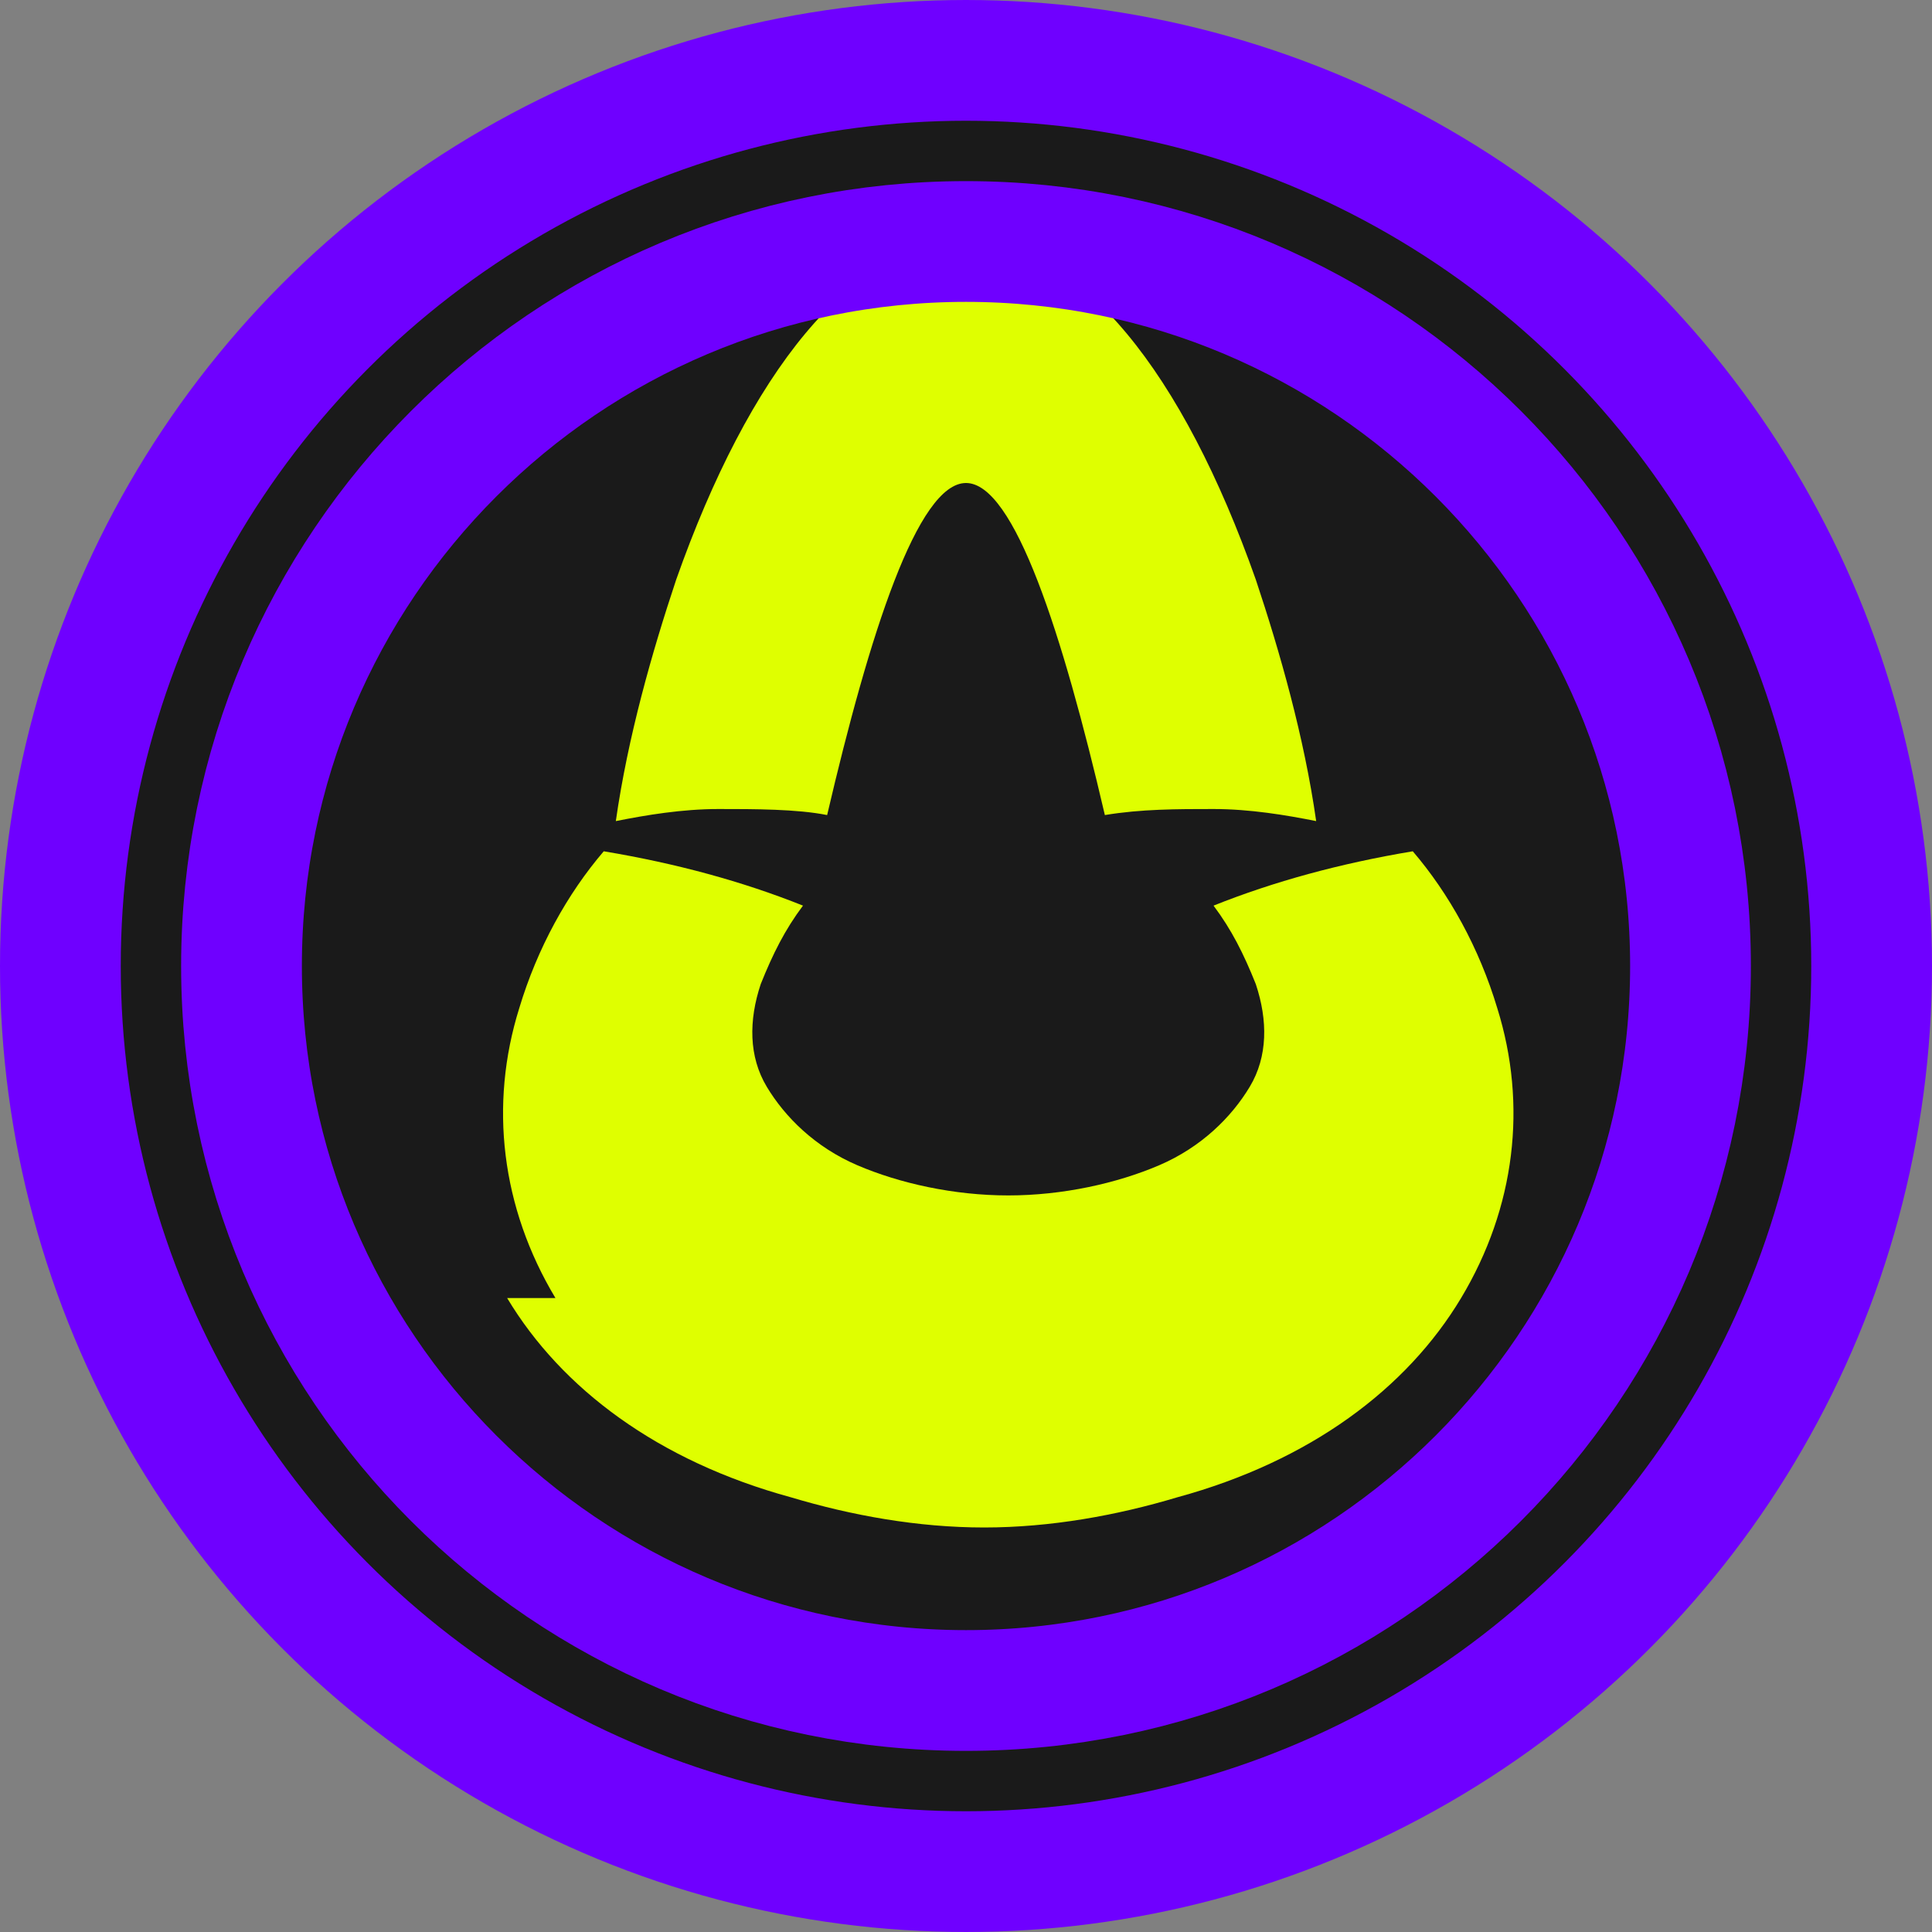 <?xml version="1.0" encoding="UTF-8"?>
<svg width="32" height="32" viewBox="0 0 32 32" fill="none" xmlns="http://www.w3.org/2000/svg">
  <rect x="0" y="0" width="32" height="32" fill="#808080" stroke="none"/>
  <circle cx="16" cy="16" r="15" fill="#1A1A1A" stroke="#6F00FF" stroke-width="2"/>
  <path d="M16 4C14.1 4 12.4 6.2 11.2 9.6C10.8 10.8 10.4 12.2 10.2 13.6C10.7 13.5 11.3 13.4 11.9 13.4C12.5 13.4 13.2 13.4 13.7 13.5C14.4 10.5 15.2 8 16 8C16.8 8 17.6 10.5 18.3 13.5C18.9 13.4 19.5 13.4 20.1 13.4C20.7 13.4 21.3 13.5 21.8 13.6C21.6 12.2 21.2 10.8 20.8 9.6C19.6 6.2 17.9 4 16 4Z" fill="#DFFF00"/>
  <path d="M8.4 21.5C9.3 23 10.9 24.2 13.1 24.8C14.1 25.1 15.2 25.3 16.3 25.3C17.4 25.3 18.5 25.1 19.5 24.8C21.7 24.2 23.3 23 24.2 21.5C25.1 20 25.3 18.3 24.8 16.7C24.5 15.7 24 14.8 23.4 14.1C22.2 14.3 21.1 14.6 20.1 15C20.4 15.4 20.6 15.8 20.8 16.3C21 16.9 21 17.5 20.7 18C20.4 18.5 19.9 19 19.2 19.3C18.5 19.6 17.6 19.8 16.7 19.8C15.8 19.8 14.9 19.6 14.2 19.3C13.5 19 13 18.5 12.7 18C12.4 17.5 12.4 16.9 12.6 16.3C12.8 15.8 13 15.4 13.3 15C12.3 14.6 11.2 14.3 10 14.1C9.4 14.8 8.9 15.7 8.6 16.7C8.1 18.3 8.3 20 9.2 21.5H8.4V21.5Z" fill="#DFFF00"/>
  <path d="M16 28C22.627 28 28 22.627 28 16C28 9.373 22.627 4 16 4C9.373 4 4 9.373 4 16C4 22.627 9.373 28 16 28Z" stroke="#6F00FF" stroke-width="2"/>
</svg>
